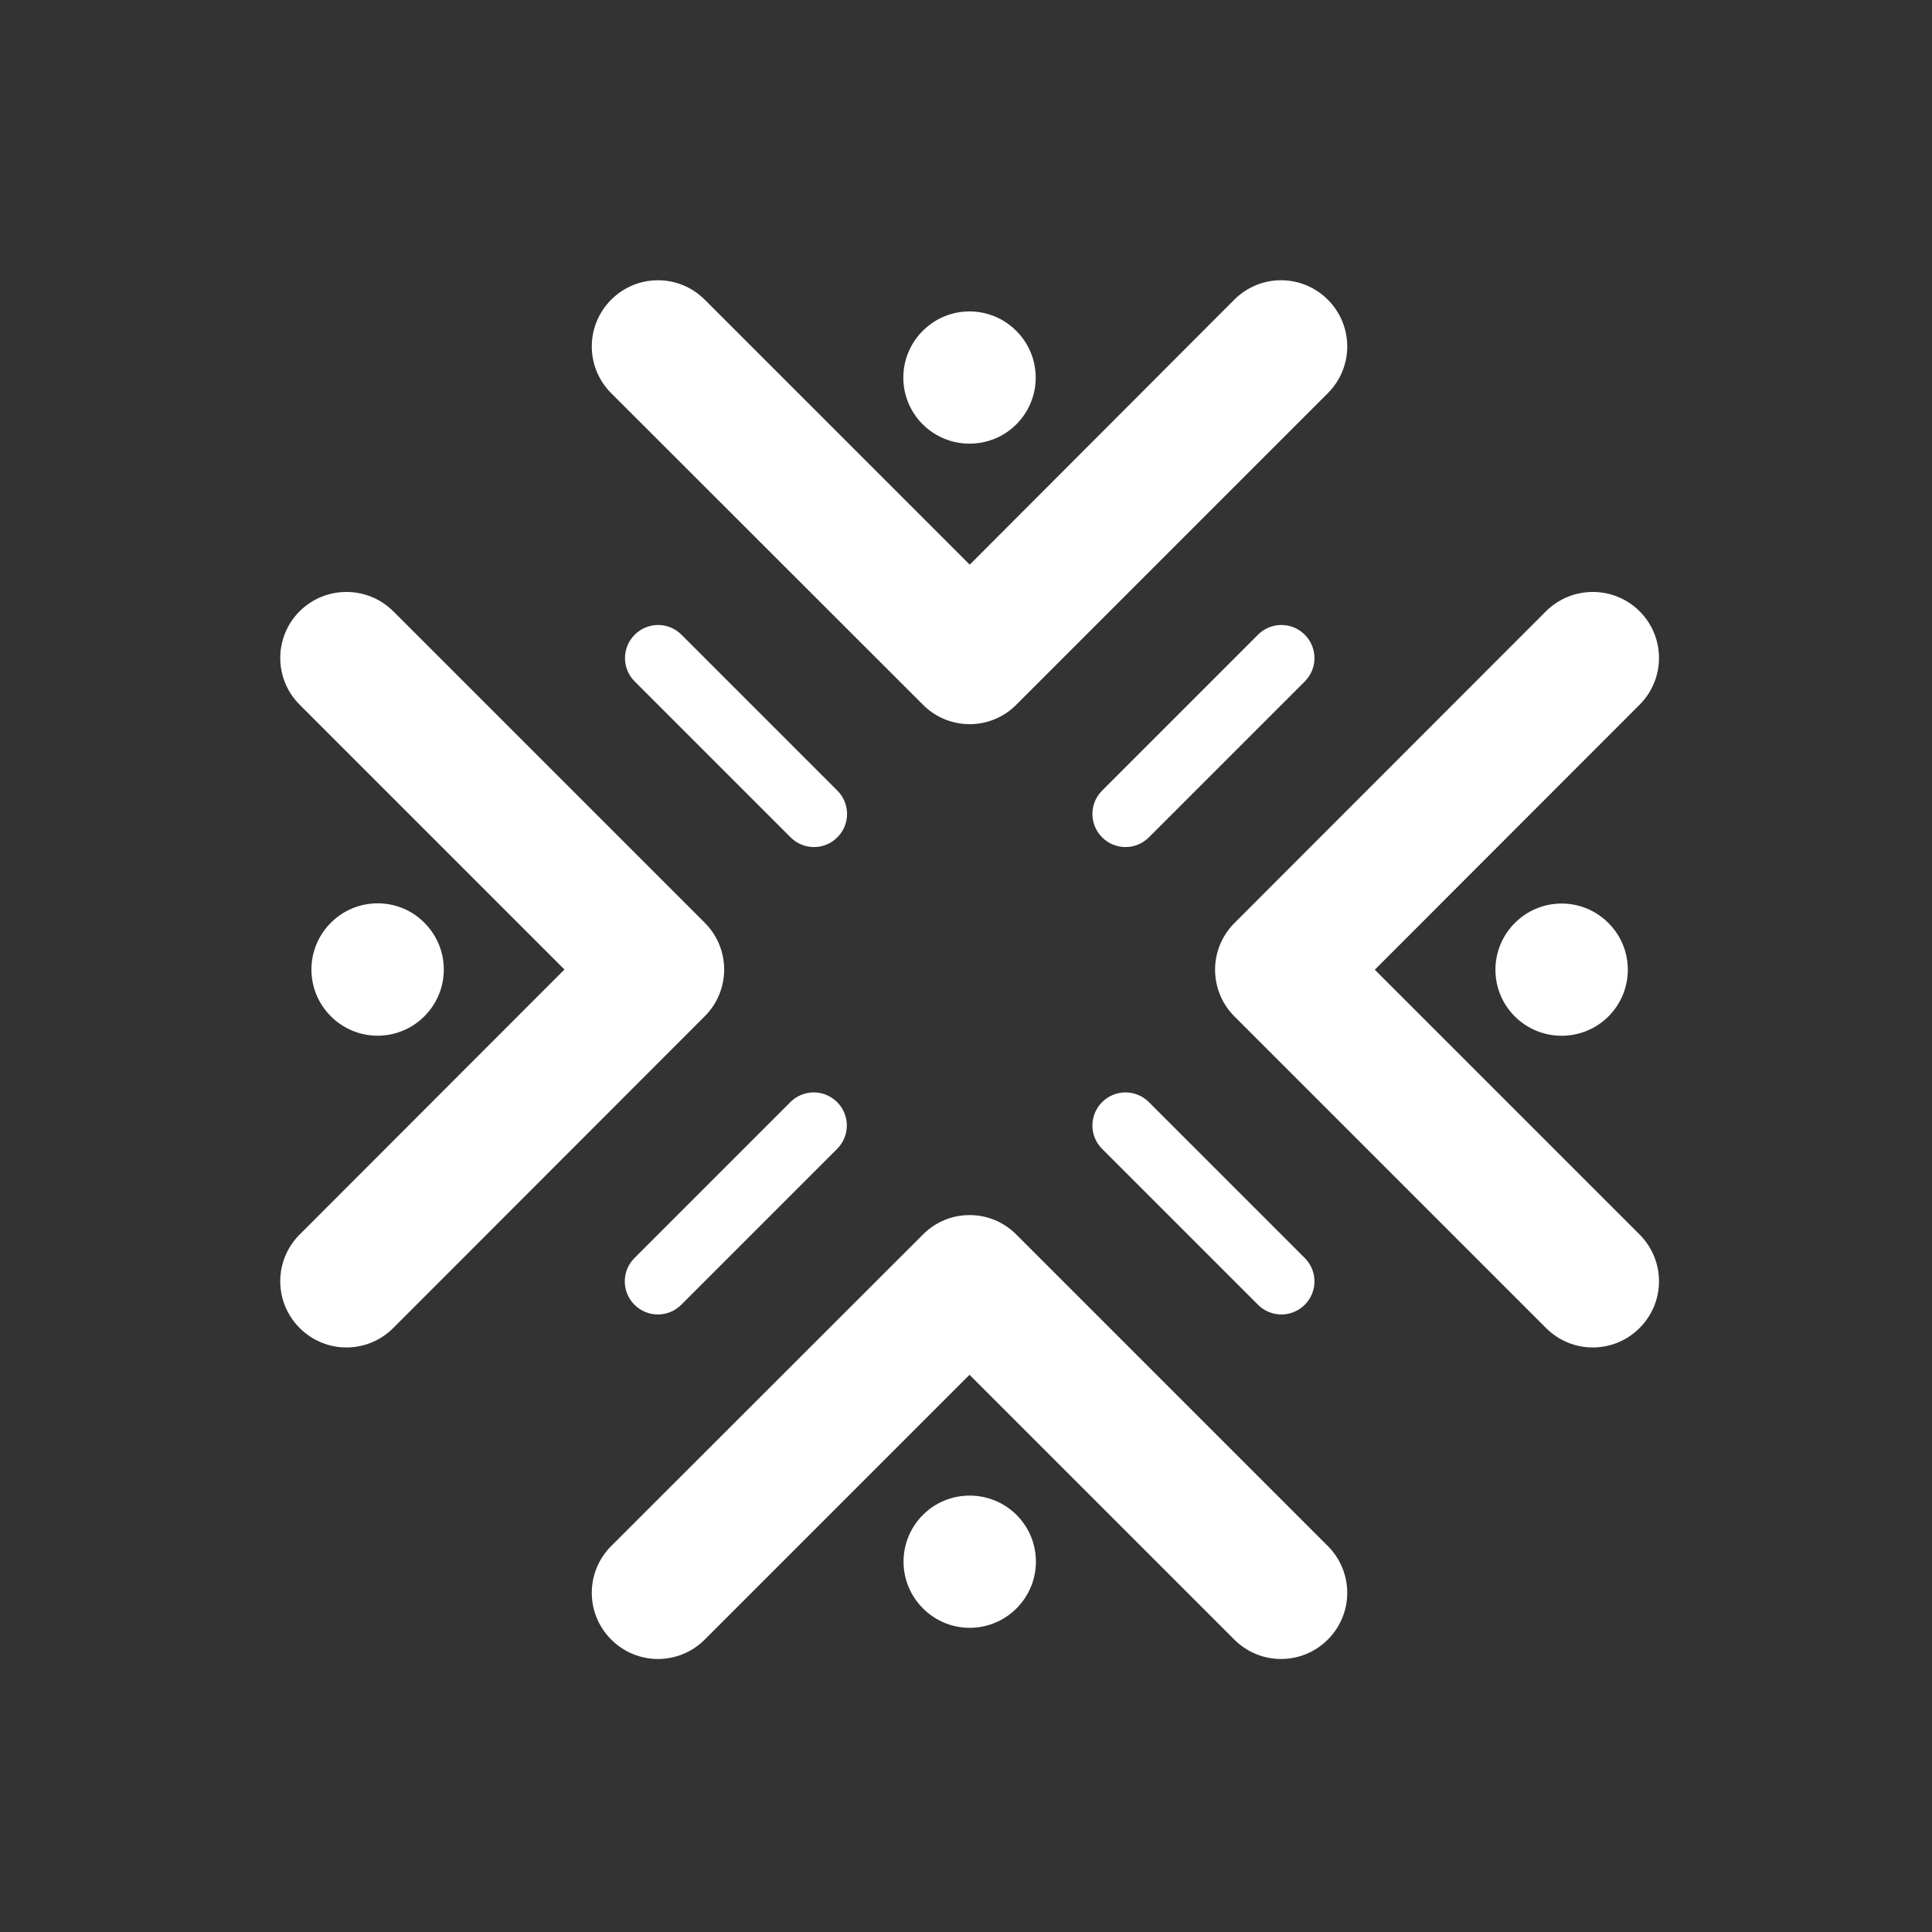<?xml version="1.0" encoding="utf-8"?>
<!-- Generator: Adobe Illustrator 23.1.1, SVG Export Plug-In . SVG Version: 6.00 Build 0)  -->
<svg version="1.1" id="Layer_1" xmlns="http://www.w3.org/2000/svg" xmlns:xlink="http://www.w3.org/1999/xlink" x="0px" y="0px"
	 viewBox="0 0 88 88" style="enable-background:new 0 0 88 88;" xml:space="preserve">

<rect x="0" y="0" width="88" height="88" fill="#333333" stroke="none"/>

<g>
	<g>
		<g>
			<path fill="#FFFFFF" d="M13.65,27.84c-1.18,1.18-1.18,3.08,0,4.26l12.06,12.06L13.65,56.23c-1.18,1.18-1.18,3.08,0,4.26
				c1.18,1.18,3.08,1.18,4.26,0L32.1,46.29c1.18-1.18,1.18-3.08,0-4.26L17.91,27.84C16.73,26.67,14.83,26.67,13.65,27.84z"/>
			<path fill="#FFFFFF" d="M46.29,32.1l14.19-14.19c1.18-1.18,1.18-3.08,0-4.26c-1.18-1.18-3.08-1.18-4.26,0L44.17,25.72L32.1,13.65
				c-1.18-1.18-3.08-1.18-4.26,0c-1.18,1.18-1.18,3.08,0,4.26L42.04,32.1C43.21,33.28,45.12,33.28,46.29,32.1z"/>
			<path fill="#FFFFFF" d="M42.04,56.23L27.84,70.42c-1.18,1.18-1.18,3.08,0,4.26c1.18,1.18,3.08,1.18,4.26,0l12.06-12.06l12.06,12.06
				c1.18,1.18,3.08,1.18,4.26,0c1.18-1.18,1.18-3.08,0-4.26L46.29,56.23C45.12,55.05,43.21,55.05,42.04,56.23z"/>
			<path fill="#FFFFFF" d="M70.42,27.84L56.23,42.04c-1.18,1.18-1.18,3.08,0,4.26l14.19,14.19c1.18,1.18,3.08,1.18,4.26,0
				c1.18-1.18,1.18-3.08,0-4.26L62.62,44.17L74.68,32.1c1.18-1.18,1.18-3.08,0-4.26C73.5,26.67,71.6,26.67,70.42,27.84z"/>
			<path fill="#FFFFFF" d="M38.13,52.33c0.59-0.59,0.59-1.54,0-2.13c-0.59-0.59-1.54-0.59-2.13,0l-7.1,7.1c-0.59,0.59-0.59,1.54,0,2.13
				c0.59,0.59,1.54,0.59,2.13,0L38.13,52.33z"/>
			<path fill="#FFFFFF" d="M50.2,36.01c-0.59,0.59-0.59,1.54,0,2.13c0.59,0.59,1.54,0.59,2.13,0l7.1-7.1c0.59-0.59,0.59-1.54,0-2.13
				c-0.59-0.59-1.54-0.59-2.13,0L50.2,36.01z"/>
			<path fill="#FFFFFF" d="M28.91,28.91c-0.59,0.59-0.59,1.54,0,2.13l7.1,7.1c0.59,0.59,1.54,0.59,2.13,0c0.59-0.59,0.59-1.54,0-2.13
				l-7.1-7.1C30.45,28.32,29.5,28.32,28.91,28.91z"/>
			<path fill="#FFFFFF" d="M50.2,50.2c-0.59,0.59-0.59,1.54,0,2.13l7.1,7.1c0.59,0.59,1.54,0.59,2.13,0c0.59-0.59,0.59-1.54,0-2.13
				l-7.1-7.1C51.74,49.61,50.79,49.61,50.2,50.2z"/>
			<path fill="#FFFFFF" d="M46.29,19.33c1.18-1.18,1.18-3.08,0-4.26c-1.18-1.18-3.08-1.18-4.26,0c-1.18,1.18-1.18,3.08,0,4.26
				C43.21,20.5,45.12,20.5,46.29,19.33z"/>
			<path fill="#FFFFFF" d="M42.04,69c-1.18,1.18-1.18,3.08,0,4.26c1.18,1.18,3.08,1.18,4.26,0c1.18-1.18,1.18-3.08,0-4.26
				C45.12,67.83,43.21,67.83,42.04,69z"/>
			<path fill="#FFFFFF" d="M19.33,46.29c1.18-1.18,1.18-3.08,0-4.26c-1.17-1.18-3.08-1.18-4.26,0c-1.18,1.18-1.18,3.08,0,4.26
				C16.25,47.47,18.15,47.47,19.33,46.29z"/>
			<path fill="#FFFFFF" d="M69,42.04c-1.18,1.18-1.18,3.08,0,4.26c1.18,1.17,3.08,1.17,4.26,0c1.18-1.18,1.18-3.08,0-4.26
				C72.08,40.86,70.18,40.86,69,42.04z"/>
		</g>
	</g>
</g>
</svg>
